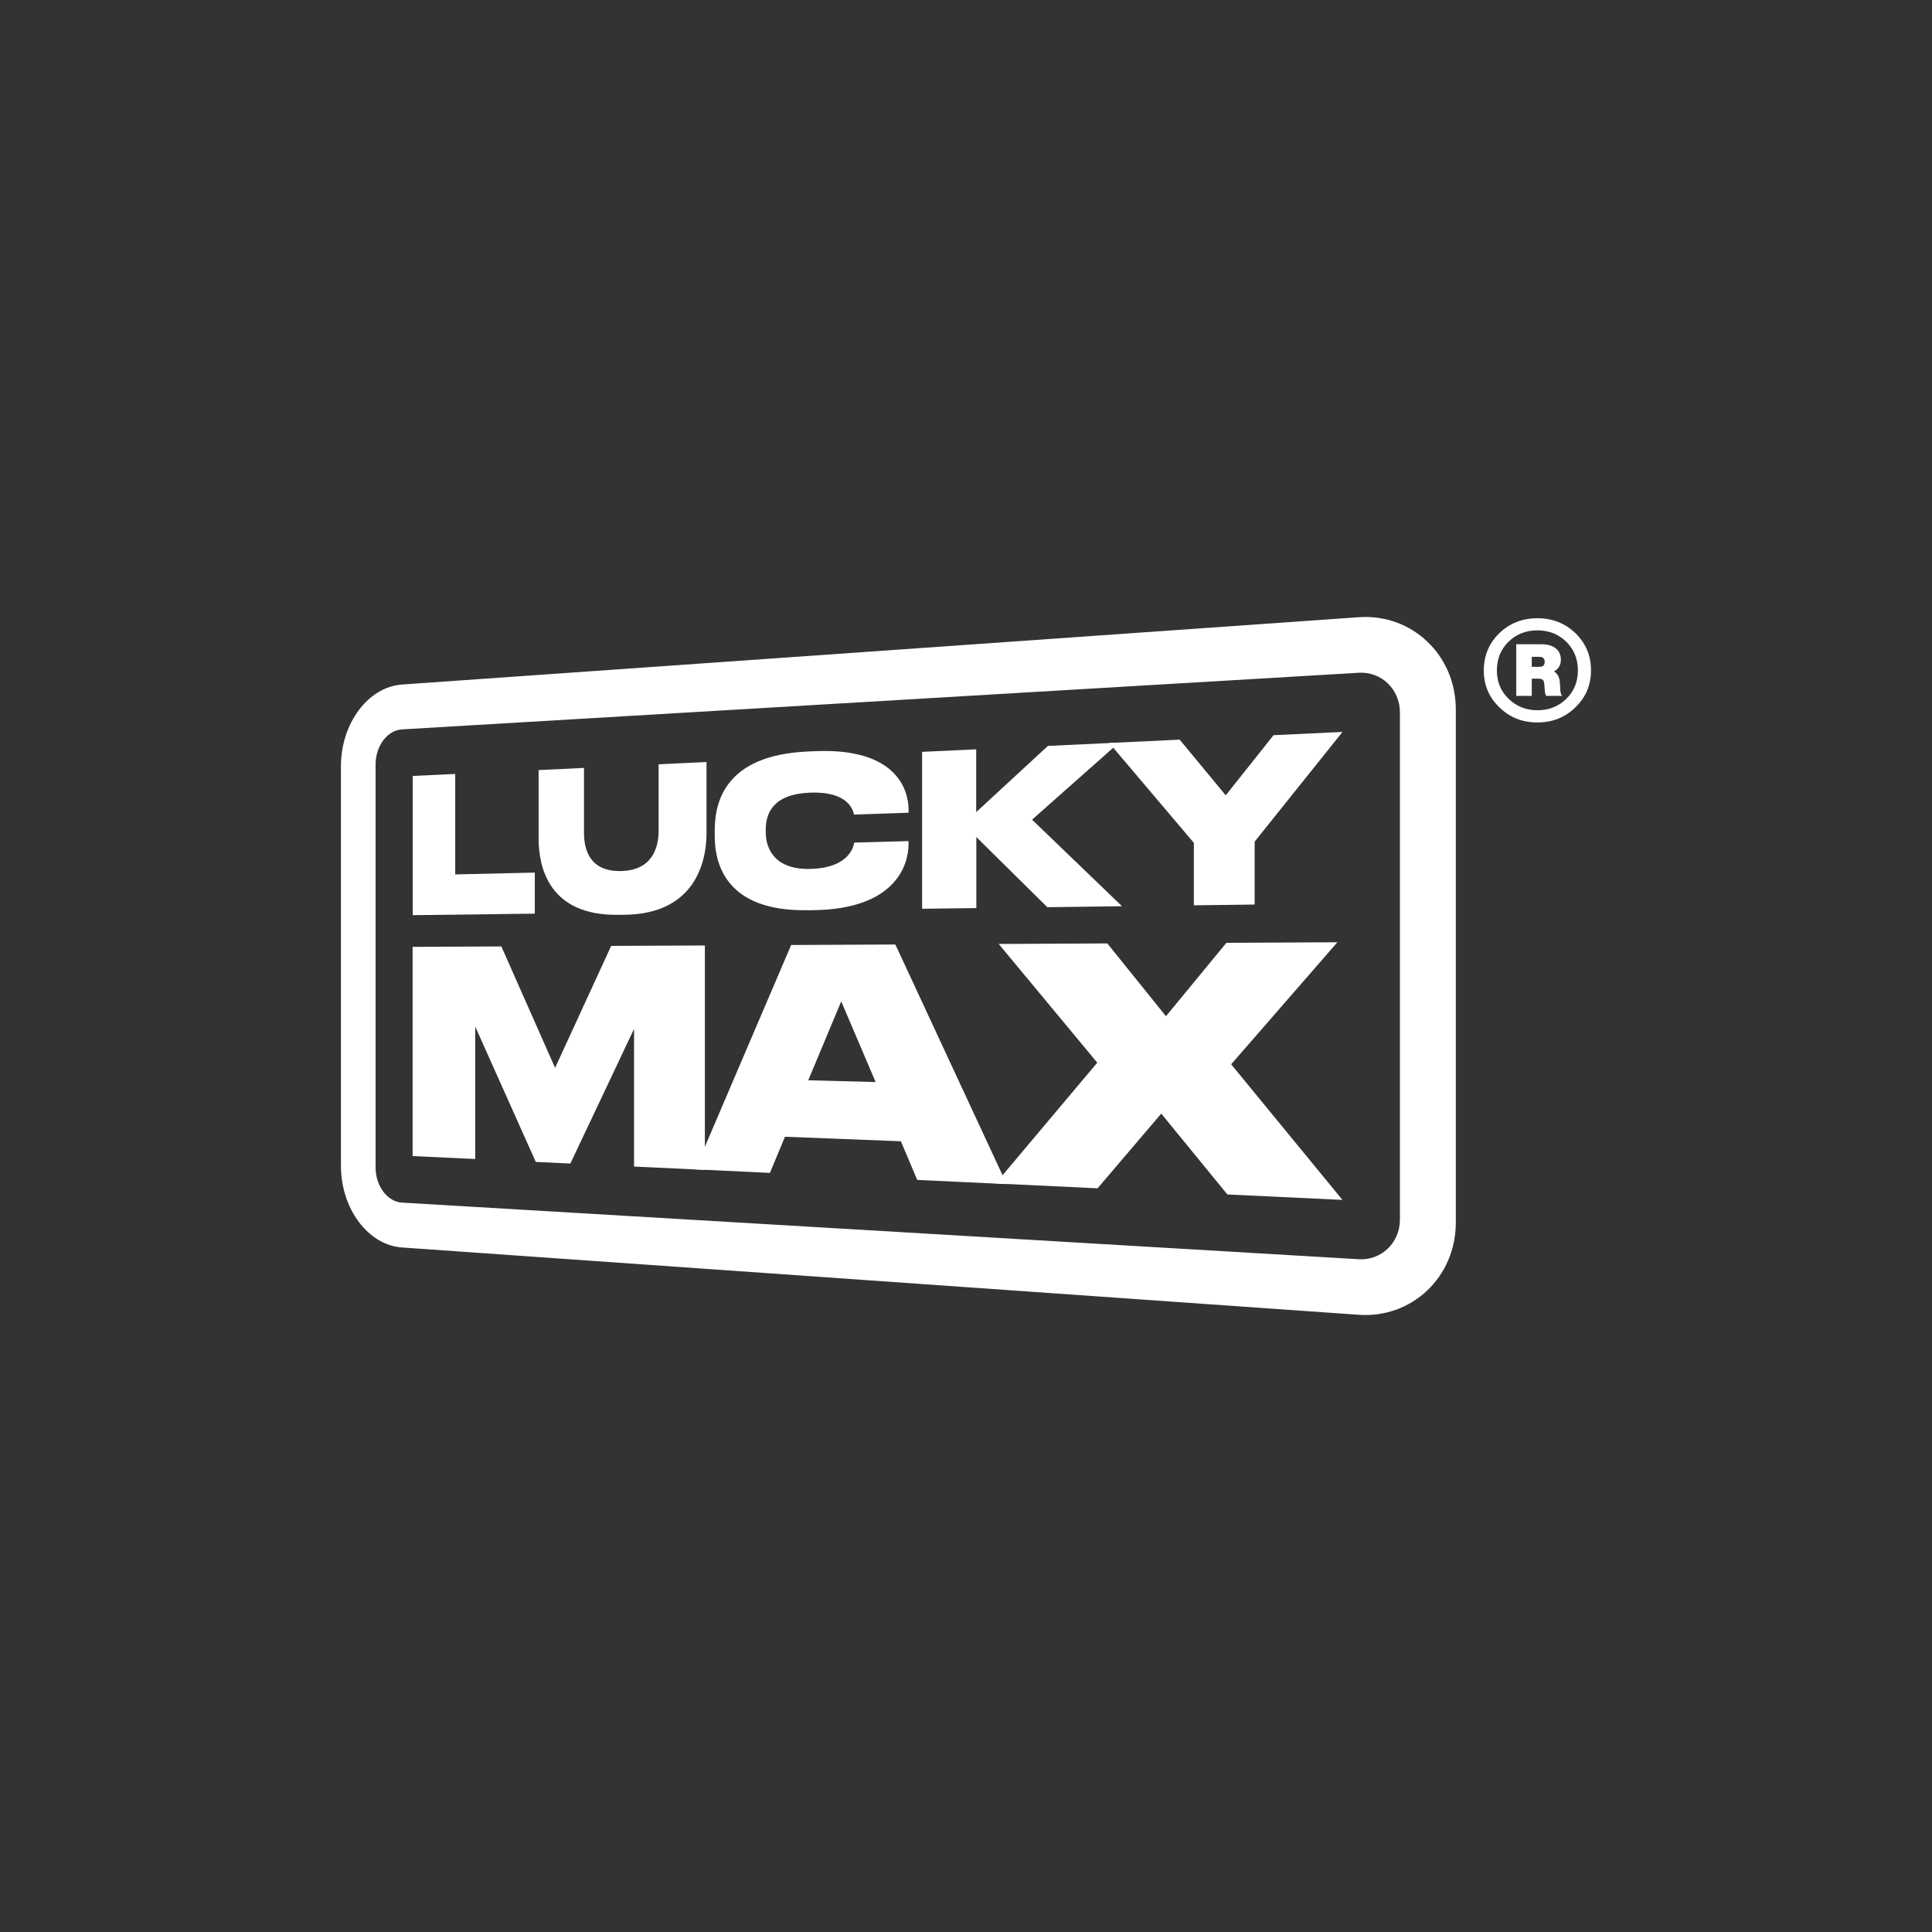 <svg width="320" height="320" viewBox="0 0 320 320" fill="none" xmlns="http://www.w3.org/2000/svg">
<rect x="0" y="0" width="320" height="320" fill="#333333" stroke="none"/>
<path d="M254.64 102.4C257.13 102.4 259.24 103.23 260.95 104.88C262.67 106.56 263.52 108.61 263.52 111.04C263.52 113.47 262.66 115.48 260.95 117.14C259.25 118.82 257.15 119.66 254.64 119.66C252.13 119.66 250.03 118.82 248.33 117.14C246.61 115.48 245.76 113.45 245.76 111.04C245.76 108.63 246.62 106.55 248.33 104.88C250.05 103.22 252.16 102.4 254.64 102.4ZM254.64 117.64C256.56 117.64 258.15 117.01 259.43 115.75C260.71 114.49 261.35 112.92 261.35 111.04C261.35 109.16 260.71 107.56 259.43 106.3C258.15 105.04 256.56 104.41 254.64 104.41C252.72 104.41 251.13 105.04 249.85 106.3C248.57 107.56 247.93 109.14 247.93 111.04C247.93 112.94 248.58 114.49 249.88 115.75C251.18 117.01 252.77 117.64 254.65 117.64H254.64ZM258.44 114.3C258.47 114.78 258.57 115.11 258.77 115.26H256.09C255.96 115.01 255.88 114.7 255.86 114.3L255.79 113.37C255.76 112.99 255.69 112.74 255.54 112.61C255.4 112.48 255.15 112.41 254.8 112.41H253.71V115.26H251.14V106.71H255.33C256.35 106.71 257.13 106.94 257.69 107.39C258.25 107.85 258.53 108.48 258.53 109.3C258.53 110.12 258.15 110.78 257.38 111.22C257.99 111.55 258.33 112.2 258.37 113.18L258.44 114.3ZM253.71 110.45H254.96C255.56 110.45 255.85 110.18 255.85 109.62C255.85 109.06 255.55 108.79 254.96 108.79H253.71V110.45Z" fill="white"/>
<path d="M75.4 128.2V144.83L88.58 144.53V151.33L68.36 151.58V128.52L75.4 128.19V128.2Z" fill="white"/>
<path d="M89.21 127.55L96.73 127.19V137.95C96.73 140.89 97.8 144.39 102.87 144.27C107.94 144.16 109.09 140.55 109.09 137.55V126.59L117.02 126.21V138.02C117.02 142.81 115.08 151.38 103.44 151.52H102.35C90.81 151.67 89.21 143.48 89.21 138.88V127.54V127.55Z" fill="white"/>
<path d="M133.62 150.76C120.34 150.93 118.38 143.19 118.38 138.49V137.52C118.38 132.79 120.14 125.14 133.62 124.48L134.78 124.43C148.45 123.76 150.49 130.8 150.49 134.15V134.61L141.46 134.92C141.28 134.24 140.58 131.03 134.13 131.29C128.1 131.53 126.83 134.64 126.83 137.44V137.84C126.83 140.54 128.28 144.05 134.16 143.92C140.71 143.78 141.38 140.14 141.49 139.56L150.48 139.31V139.86C150.48 143.24 148.32 150.58 134.77 150.75L133.61 150.77L133.62 150.76Z" fill="white"/>
<path d="M152.73 150.52V124.53L161.69 124.11V134.51L173.56 123.55L185.36 122.99L170.94 135.76L185.84 150.1L173.47 150.26L161.71 138.64V150.41L152.75 150.52H152.73Z" fill="white"/>
<path d="M197.72 139.58L183.72 123.06L195.39 122.51L203.02 131.73L210.94 121.77L222.36 121.23L207.81 139.4V149.82L197.74 149.95V139.58H197.72Z" fill="white"/>
<path d="M68.35 156.83L83.04 156.76L91.94 176.87L101.23 156.67L116.75 156.6V193.77L105.02 193.22V170.42L94.47 192.72L88.74 192.45L78.71 170.03V191.97L68.34 191.48V156.83H68.35Z" fill="white"/>
<path d="M149.22 189.03L130.02 188.28L127.52 194.27L115.15 193.68L131.04 156.52L148.3 156.44L166.74 196.13L151.92 195.43L149.22 189.04V189.03ZM139.33 165.87L133.87 178.93L145.03 179.22L139.34 165.87H139.33Z" fill="white"/>
<path d="M164.89 196.04L181.74 176.01L165.42 156.35L183.41 156.26L193.12 168.32L203.13 156.16L221.51 156.07L203.92 176.28L222.35 198.74L203.29 197.84L192.34 184.45L181.79 196.82L164.89 196.02V196.04Z" fill="white"/>
<path d="M225.06 111.43C228.79 111.21 231.87 114.16 231.87 117.99V202.01C231.87 205.84 228.79 208.79 225.06 208.57L66.58 199.19C64.17 199.05 62.21 196.44 62.21 193.4V126.6C62.21 123.55 64.17 120.95 66.58 120.81L225.06 111.43ZM225.06 102.23L66.58 113.38C60.97 113.78 56.47 119.83 56.47 126.89V193.11C56.47 200.17 60.96 206.23 66.58 206.62L225.06 217.77C233.84 218.38 241.13 211.54 241.13 202.48V117.52C241.13 108.47 233.84 101.61 225.06 102.23Z" fill="white"/>
</svg>

